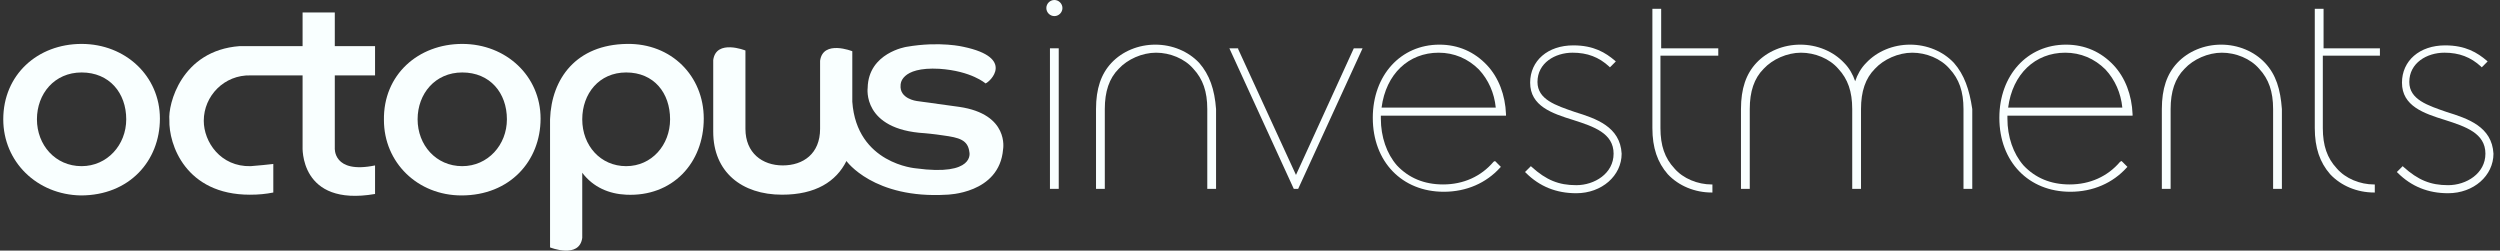 <svg width="399" height="40" viewBox="0 0 399 40" fill="none" xmlns="http://www.w3.org/2000/svg">
<rect x="0" y="0" width="399" height="40" fill="#333333" stroke="none"/>
<g clip-path="url(#clip0_7531_18309)">
<path d="M13.021 26.518C17.11 26.518 20.147 23.13 20.147 19.041C20.147 14.836 17.46 11.565 13.021 11.565C8.699 11.565 5.895 14.953 5.895 19.041C5.895 23.13 8.816 26.518 13.021 26.518ZM25.521 18.924C25.521 25.7 20.615 31.191 12.905 31.191C5.895 31.074 0.521 25.817 0.521 19.041C0.521 11.915 6.012 7.009 13.021 7.009C20.031 7.009 25.521 12.149 25.521 18.924Z" fill="#F9FFFF"/>
<path d="M73.776 26.518C77.865 26.518 80.902 23.13 80.902 19.041C80.902 14.836 78.215 11.565 73.776 11.565C69.454 11.565 66.65 14.953 66.65 19.041C66.65 23.13 69.57 26.518 73.776 26.518ZM86.276 18.924C86.276 25.7 81.369 31.191 73.659 31.191C66.65 31.191 61.276 25.934 61.276 19.158C61.159 11.915 66.767 7.009 73.776 7.009C80.785 7.009 86.276 12.149 86.276 18.924Z" fill="#F9FFFF"/>
<path d="M113.831 21.26C113.831 21.26 113.831 12.031 113.831 9.578C114.298 6.19 118.971 8.059 118.971 8.059V20.559C118.971 24.414 121.658 26.4 124.929 26.4C128.2 26.4 130.887 24.531 130.887 20.559C130.887 20.559 130.887 12.031 130.887 9.695C131.354 6.307 136.027 8.176 136.027 8.176V16.237C136.728 26.167 146.19 26.868 146.19 26.868C155.653 28.153 154.718 24.298 154.718 24.298C154.485 22.312 153.083 21.961 150.513 21.611C148.994 21.377 147.592 21.26 147.592 21.26C137.546 20.676 138.48 14.017 138.48 14.017C138.597 8.41 144.672 7.475 144.672 7.475C150.046 6.541 153.784 7.475 153.784 7.475C162.078 9.228 157.989 13.083 157.288 13.316C157.288 13.316 155.069 11.331 149.929 10.98C143.62 10.63 143.737 13.55 143.737 13.55C143.503 15.77 146.307 16.12 146.307 16.12L153.083 17.055C161.144 18.223 160.092 23.83 160.092 23.83C159.508 30.956 151.097 31.073 151.097 31.073C139.415 31.774 135.092 25.699 135.092 25.699C133.457 28.97 130.186 31.073 124.812 31.073C118.387 31.073 113.831 27.452 113.831 21.027" fill="#F9FFFF"/>
<path d="M38.246 7.36C28.901 8.061 26.798 16.706 27.032 19.159C26.915 23.014 29.602 31.075 39.882 31.075C41.284 31.075 42.452 30.958 43.62 30.724V26.168C42.686 26.285 41.401 26.402 39.999 26.519C35.209 26.635 32.522 22.663 32.522 19.276C32.522 15.304 35.793 11.916 39.999 12.033H48.293V23.364C48.293 23.364 47.709 33.061 59.858 30.958V26.402C53.083 27.803 53.433 23.598 53.433 23.598V12.033H59.858V7.36H53.433V1.986H48.293V7.36H38.246Z" fill="#F9FFFF"/>
<path d="M99.937 26.518C104.025 26.518 106.946 23.131 106.946 19.042C106.946 14.836 104.376 11.565 99.937 11.565C95.614 11.565 92.927 14.953 92.927 19.042C92.927 23.247 95.848 26.518 99.937 26.518ZM92.927 37.967C92.46 41.355 87.787 39.486 87.787 39.486V19.042C88.021 12.5 91.993 7.126 100.053 7.009C107.18 6.892 112.32 12.149 112.32 18.925C112.32 26.051 107.296 31.425 99.937 31.074C97.25 30.957 94.68 29.906 92.927 27.57C92.927 27.57 92.927 35.63 92.927 37.967Z" fill="#F9FFFF"/>
<path d="M311.853 10.045C310.102 8.176 307.53 7.125 304.844 7.125C302.157 7.125 299.588 8.176 297.835 10.045C297.017 10.863 296.433 11.914 296.084 12.966C295.733 11.914 295.148 10.863 294.33 10.045C292.579 8.176 290.008 7.125 287.322 7.125C284.635 7.125 282.064 8.176 280.313 10.045C278.677 11.797 277.859 14.134 277.859 17.405V30.138H279.262V17.405C279.262 14.601 279.962 12.498 281.479 10.98C282.882 9.461 285.219 8.41 287.437 8.41C289.657 8.41 291.995 9.344 293.395 10.98C294.915 12.615 295.615 14.601 295.615 17.405V30.022V30.138H297.017V17.405C297.017 14.601 297.719 12.498 299.237 10.98C300.639 9.461 302.975 8.41 305.195 8.41C307.415 8.41 309.75 9.344 311.153 10.98C312.67 12.615 313.373 14.601 313.373 17.405V30.138H314.775V17.405C314.306 14.251 313.488 11.914 311.853 10.045Z" fill="#F9FFFF"/>
<path d="M361.504 10.045C359.75 8.176 357.181 7.125 354.492 7.125C351.806 7.125 349.237 8.176 347.484 10.045C345.848 11.797 345.03 14.134 345.03 17.405V30.138H346.432V17.405C346.432 14.601 347.135 12.498 348.652 10.98C350.055 9.461 352.39 8.41 354.61 8.41C356.83 8.41 359.166 9.344 360.568 10.98C362.086 12.615 362.788 14.601 362.788 17.405V30.138H364.19V17.405C363.957 14.251 363.255 11.914 361.504 10.045Z" fill="#F9FFFF"/>
<path d="M220.499 17.171C221.2 11.797 224.821 8.41 229.612 8.41C232.066 8.41 234.283 9.344 236.037 11.097C237.555 12.732 238.49 14.835 238.723 17.171H220.499ZM238.372 25.816C236.388 28.152 233.583 29.437 230.312 29.437C227.275 29.437 224.821 28.386 222.952 26.4C221.317 24.531 220.383 21.844 220.383 18.924V18.456H240.359V18.223C240.241 15.185 239.19 12.382 237.321 10.396C235.337 8.293 232.766 7.125 229.728 7.125C223.537 7.125 219.098 12.031 219.098 18.807C219.098 25.816 223.77 30.606 230.43 30.606C234.05 30.606 237.206 29.204 239.423 26.75L239.541 26.634L238.606 25.699L238.372 25.816Z" fill="#F9FFFF"/>
<path d="M320.499 17.171C321.201 11.797 324.821 8.41 329.612 8.41C332.066 8.41 334.283 9.344 336.037 11.097C337.554 12.732 338.49 14.835 338.723 17.171H320.499ZM338.372 25.816C336.388 28.152 333.583 29.437 330.312 29.437C327.274 29.437 324.821 28.386 322.952 26.4C321.317 24.531 320.383 21.844 320.383 18.924V18.456H340.359V18.223C340.241 15.185 339.19 12.382 337.321 10.396C335.337 8.293 332.766 7.125 329.728 7.125C323.537 7.125 319.097 12.031 319.097 18.807C319.097 25.816 323.77 30.606 330.43 30.606C334.05 30.606 337.206 29.204 339.423 26.75L339.541 26.634L338.606 25.699L338.372 25.816Z" fill="#F9FFFF"/>
<path d="M216.067 7.71L206.838 27.92L197.609 7.827V7.71H196.207L206.487 30.14H207.188L217.468 7.71H216.067Z" fill="#F9FFFF"/>
<path d="M168.28 0C168.981 0 169.565 0.584 169.565 1.285C169.565 1.986 168.981 2.57 168.28 2.57C167.579 2.57 166.995 1.986 166.995 1.285C166.995 0.584 167.579 0 168.28 0Z" fill="#F9FFFF"/>
<path d="M167.572 7.71V18.108V30.14H168.974V7.71H167.572Z" fill="#F9FFFF"/>
<path d="M251.339 17.872C248.301 16.82 245.381 15.886 245.381 13.082C245.381 10.045 248.183 8.409 250.988 8.409C253.323 8.409 255.192 9.11 256.828 10.629L256.946 10.746L257.881 9.811L257.763 9.694C256.246 8.409 254.375 7.241 251.106 7.241C247.017 7.241 244.212 9.694 244.212 13.199C244.212 16.937 247.717 18.105 251.106 19.157C254.375 20.208 257.53 21.259 257.53 24.53C257.53 27.685 254.492 29.554 251.572 29.554C248.768 29.554 246.781 28.736 244.446 26.633L244.33 26.516L243.395 27.451L243.512 27.568C245.73 29.787 248.417 30.839 251.572 30.839C255.661 30.839 258.815 28.035 258.815 24.53C258.581 20.208 254.726 18.923 251.339 17.872Z" fill="#F9FFFF"/>
<path d="M390.482 17.872C387.444 16.82 384.524 15.886 384.524 13.082C384.524 10.045 387.328 8.409 390.13 8.409C392.468 8.409 394.337 9.11 395.973 10.629L396.088 10.746L397.024 9.811L396.906 9.694C395.388 8.409 393.519 7.241 390.248 7.241C386.159 7.241 383.355 9.694 383.355 13.199C383.355 16.937 386.859 18.105 390.248 19.157C393.519 20.208 396.673 21.259 396.673 24.53C396.673 27.685 393.635 29.554 390.715 29.554C387.91 29.554 385.926 28.736 383.588 26.633L383.473 26.516L382.537 27.451L382.655 27.568C384.875 29.787 387.562 30.839 390.715 30.839C394.804 30.839 397.957 28.035 397.957 24.53C397.724 20.208 393.868 18.923 390.482 17.872Z" fill="#F9FFFF"/>
<path d="M191.397 10.045C189.644 8.176 187.074 7.125 184.387 7.125C181.701 7.125 179.13 8.176 177.378 10.045C175.743 11.797 174.925 14.134 174.925 17.405V30.138H176.327V17.405C176.327 14.601 177.028 12.498 178.546 10.98C179.948 9.461 182.285 8.41 184.504 8.41C186.724 8.41 189.06 9.344 190.462 10.98C191.981 12.615 192.682 14.601 192.682 17.405V30.138H194.083V17.405C193.85 14.251 193.032 11.914 191.397 10.045Z" fill="#F9FFFF"/>
<path d="M274.237 8.88V7.711H265.123V1.403H263.721V20.445C263.721 23.599 264.539 25.935 266.175 27.804C267.928 29.674 270.497 30.725 273.186 30.725H273.301V29.44H273.186C270.966 29.44 268.628 28.506 267.228 26.87C265.708 25.234 265.008 23.248 265.008 20.445V8.88H274.237Z" fill="#F9FFFF"/>
<path d="M379.835 8.88V7.711H370.841V1.403H369.439V20.445C369.439 23.599 370.257 25.935 371.892 27.804C373.643 29.674 376.215 30.725 378.901 30.725H379.017V29.44H378.901C376.681 29.44 374.346 28.506 372.943 26.87C371.423 25.234 370.723 23.248 370.723 20.445V8.88H379.835Z" fill="#F9FFFF"/>
</g>
<defs>
<clipPath id="clip0_7531_18309">
<rect width="397.778" height="40" fill="white" transform="translate(0.521)"/>
</clipPath>
</defs>
</svg>
